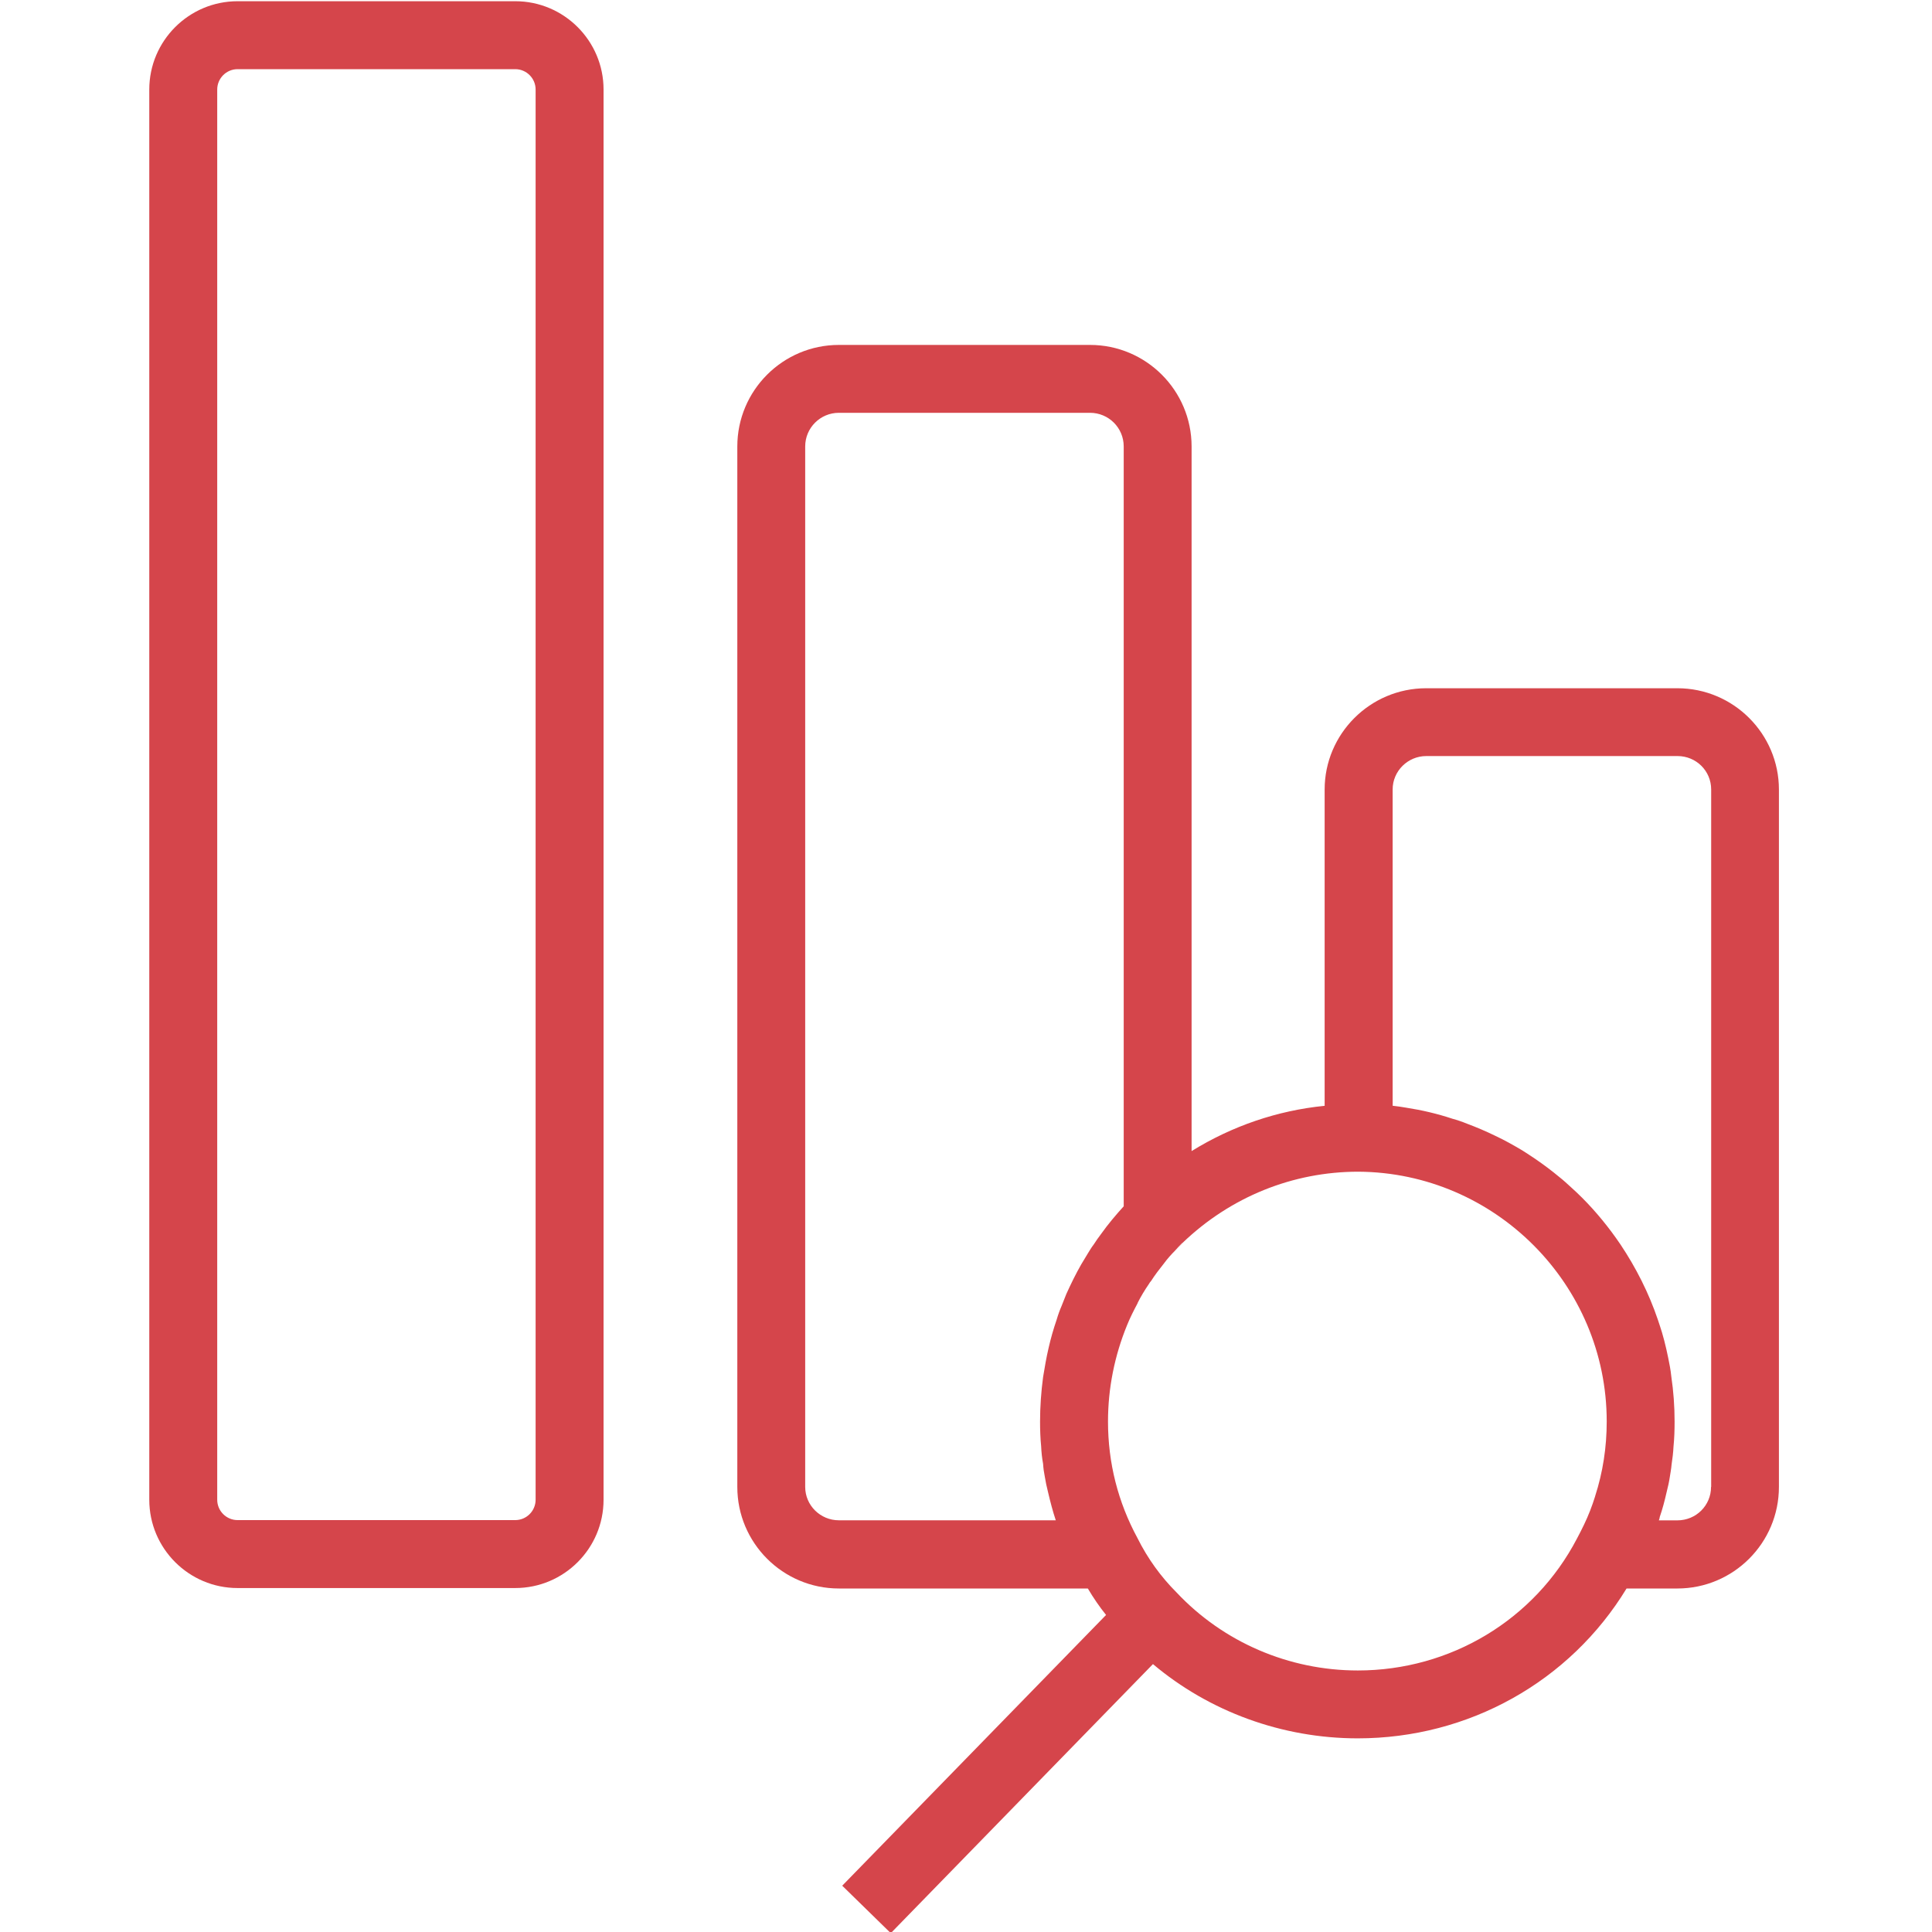 <?xml version="1.0" encoding="UTF-8"?> <svg xmlns="http://www.w3.org/2000/svg" width="300" height="300" viewBox="0 0 300 300" fill="none"> <g clip-path="url(#clip0_1_2)"> <rect width="300" height="300"></rect> <g clip-path="url(#clip1_1_2)"> <path d="M80.02 246.59H36.89C29.33 246.59 23.18 240.44 23.18 232.88V13.9C23.18 6.34 29.33 0.19 36.89 0.19H80.01C87.57 0.19 93.72 6.34 93.72 13.9V232.88C93.72 240.44 87.57 246.59 80.01 246.59H80.02ZM36.89 10.74C35.15 10.74 33.73 12.16 33.73 13.9V232.88C33.73 234.62 35.15 236.04 36.89 236.04H80.01C81.75 236.04 83.17 234.62 83.17 232.88V13.9C83.17 12.16 81.75 10.74 80.01 10.74H36.89Z" fill="#D5454B"></path> <path d="M183.41 193.18C183.07 193.52 182.77 193.87 182.47 194.21C182.81 193.82 183.16 193.48 183.5 193.14C183.73 192.91 183.7 192.93 183.41 193.18Z" fill="#D5454B"></path> <path d="M260.46 106.87H221.46C212.76 106.87 205.69 113.94 205.69 122.6V171.71C198.36 172.44 191.33 174.84 185.03 178.74V69.33C185.03 60.63 177.96 53.56 169.26 53.56H130.26C121.56 53.56 114.49 60.63 114.49 69.33V230.89C114.49 239.59 121.56 246.66 130.26 246.66H168.92C169.78 248.12 170.72 249.49 171.75 250.77L130.78 292.81L138.32 300.18L179.03 258.4C187.77 265.77 199.09 269.93 210.83 269.93C228.06 269.93 243.79 261.1 252.57 246.66H260.46C269.16 246.66 276.23 239.59 276.23 230.89V122.6C276.23 113.94 269.16 106.87 260.46 106.87ZM171.02 191.55C170.59 192.11 170.21 192.66 169.82 193.26C169.48 193.69 169.22 194.16 168.92 194.63C168.58 195.19 168.23 195.79 167.89 196.34C167.03 197.84 166.3 199.34 165.58 200.93C165.32 201.53 165.11 202.17 164.85 202.77C164.55 203.46 164.29 204.18 164.08 204.91C163.82 205.64 163.61 206.37 163.39 207.1C163.18 207.83 163 208.56 162.83 209.29C162.66 210.06 162.49 210.79 162.36 211.56C162.23 212.29 162.1 213.06 161.97 213.83C161.67 216.1 161.5 218.42 161.5 220.73C161.5 222.02 161.54 223.3 161.67 224.59C161.71 225.49 161.8 226.39 161.97 227.29C162.01 227.98 162.1 228.62 162.23 229.26C162.36 230.07 162.53 230.89 162.74 231.7C163.08 233.16 163.47 234.66 163.94 236.07H130.26C127.39 236.07 125.03 233.76 125.03 230.88V69.33C125.03 66.42 127.39 64.1 130.26 64.1H169.26C172.13 64.1 174.49 66.41 174.49 69.33V187.31C173.25 188.68 172.05 190.1 171.02 191.55ZM247.69 232.35C247.22 233.85 246.66 235.31 245.98 236.72C245.64 237.45 245.25 238.18 244.87 238.91C238.27 251.55 225.2 259.39 210.84 259.39C200.17 259.39 189.97 255.02 182.68 247.26C180.28 244.86 178.22 242.03 176.64 238.86C173.6 233.25 172.05 227.16 172.05 220.73C172.05 215.54 173.08 210.49 175.01 205.77C175.48 204.61 176.04 203.5 176.64 202.38V202.34C177.15 201.31 177.75 200.33 178.4 199.38C178.49 199.21 178.61 199.04 178.74 198.91C179.34 197.97 180.03 197.07 180.75 196.17C181.26 195.48 181.82 194.84 182.46 194.2C182.76 193.86 183.06 193.51 183.4 193.17C183.63 192.94 183.66 192.93 183.49 193.13C183.53 193.04 183.58 193 183.62 193C191.08 185.84 200.76 181.94 210.92 181.94C232.18 182.07 249.49 199.47 249.49 220.72C249.49 224.75 248.89 228.61 247.69 232.33V232.35ZM265.69 230.89C265.69 233.76 263.38 236.08 260.46 236.08H257.59C257.63 235.91 257.72 235.74 257.72 235.57C258.15 234.33 258.49 233.04 258.79 231.71C259 230.9 259.18 230.08 259.3 229.27C259.39 228.67 259.51 228.07 259.56 227.43C259.69 226.53 259.82 225.59 259.86 224.64C259.99 223.35 260.03 222.07 260.03 220.74C260.03 218.38 259.86 216.03 259.52 213.75C259.48 213.24 259.39 212.76 259.31 212.25C258.97 210.41 258.58 208.61 258.07 206.89C257.86 206.2 257.64 205.56 257.43 204.92C256.02 200.76 254.04 196.86 251.64 193.26C251.21 192.62 250.74 191.97 250.27 191.33C248.38 188.8 246.28 186.44 243.93 184.34C243.37 183.83 242.77 183.27 242.17 182.8C240.93 181.77 239.68 180.83 238.36 179.93C237.72 179.5 237.07 179.07 236.39 178.64C235.02 177.83 233.65 177.05 232.19 176.37C230.78 175.68 229.28 175.04 227.78 174.48C227.05 174.18 226.28 173.92 225.51 173.71C223.2 172.94 220.8 172.38 218.35 172C217.66 171.87 216.98 171.79 216.25 171.7V122.59C216.25 119.72 218.61 117.4 221.48 117.4H260.48C263.39 117.4 265.71 119.71 265.71 122.59V230.88H265.69V230.89Z" fill="#D5454B"></path> </g> </g> <defs> <clipPath id="clip0_1_2"> <rect width="300" height="300" fill="white"></rect> </clipPath> <clipPath id="clip1_1_2"> <rect width="300" height="300" fill="white"></rect> </clipPath> </defs> </svg> 